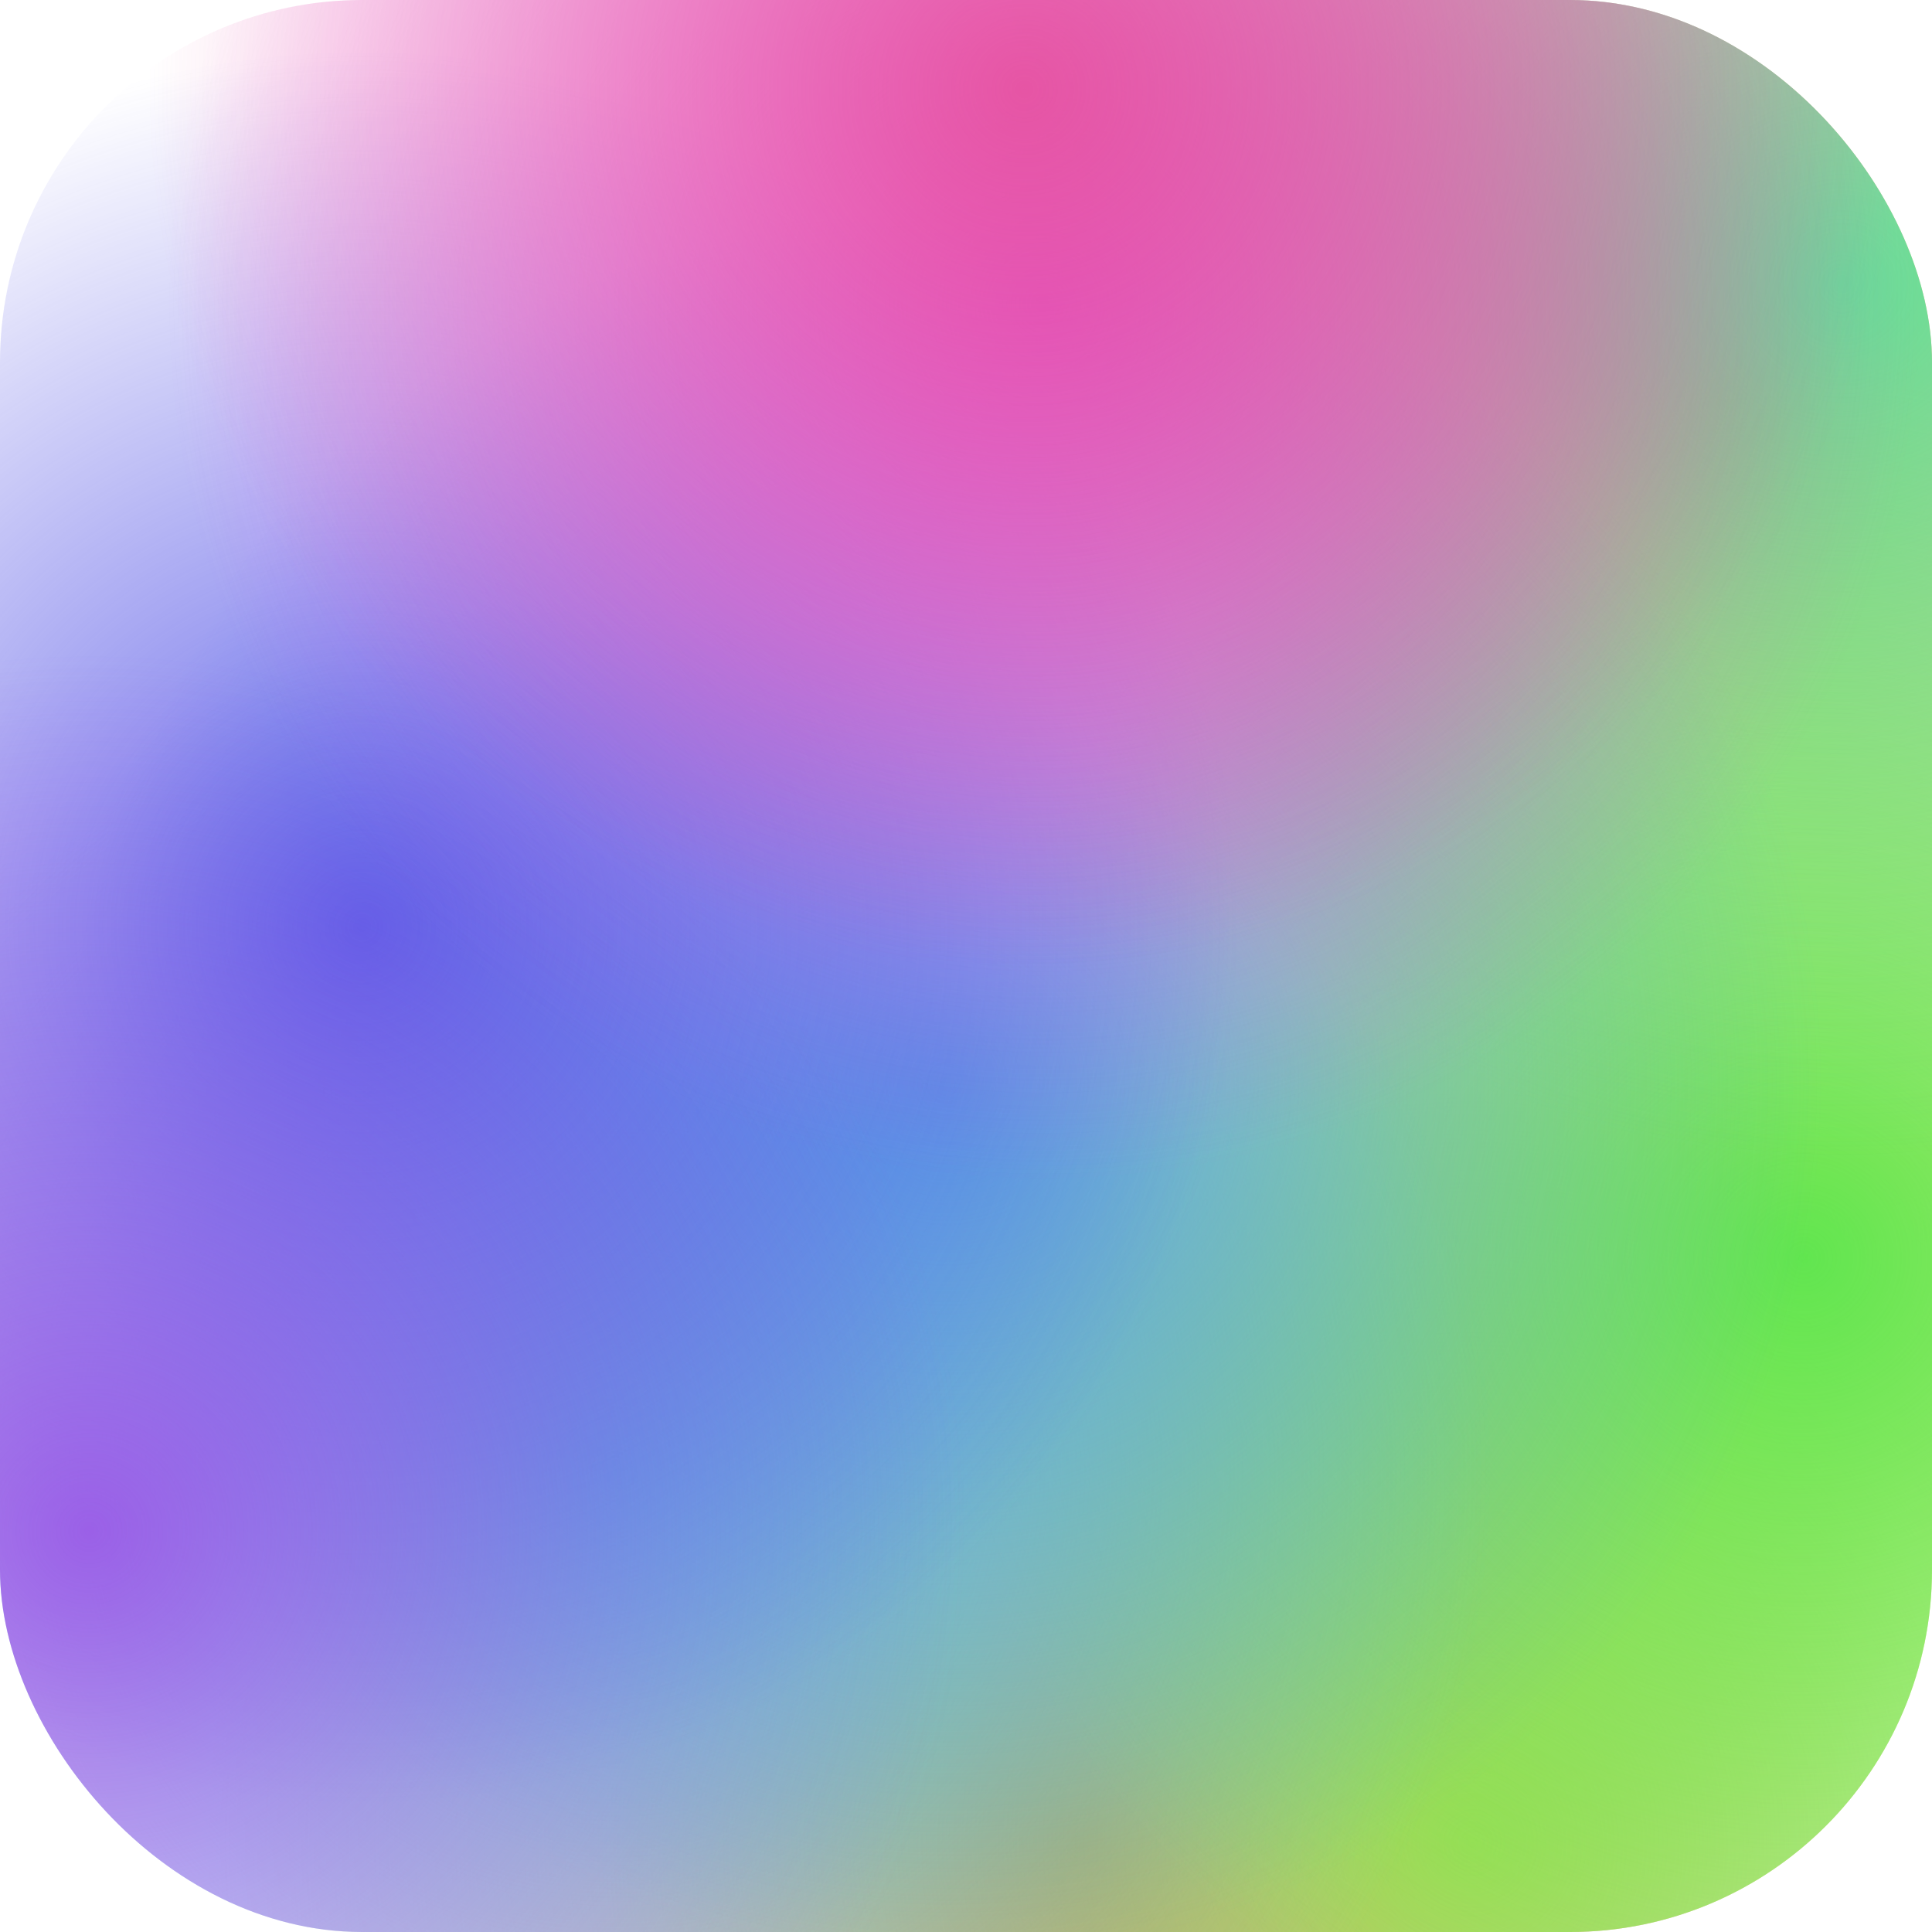<svg xmlns="http://www.w3.org/2000/svg" viewBox="0 0 32 32">
  <defs>
    <clipPath id="rounded">
      <rect width="32" height="32" rx="6" ry="6"/>
    </clipPath>
    <!-- Action Labeler (-0.48, 7.80) -->
    <radialGradient id="s0" cx="56%" cy="95%" r="45%">
      <stop offset="0%" stop-color="#E54C4C" stop-opacity="0.85"/>
      <stop offset="100%" stop-color="#E54C4C" stop-opacity="0"/>
    </radialGradient>
    <!-- Automated Impressions (4.50, -5.80) -->
    <radialGradient id="s1" cx="89%" cy="21%" r="45%">
      <stop offset="0%" stop-color="#E5994C" stop-opacity="0.85"/>
      <stop offset="100%" stop-color="#E5994C" stop-opacity="0"/>
    </radialGradient>
    <!-- Blocky Board (4.95, 2.03) -->
    <radialGradient id="s2" cx="92%" cy="64%" r="45%">
      <stop offset="0%" stop-color="#E5E54C" stop-opacity="0.85"/>
      <stop offset="100%" stop-color="#E5E54C" stop-opacity="0"/>
    </radialGradient>
    <!-- gopf - HSLU Data Visualisation (2.55, 7.83) -->
    <radialGradient id="s3" cx="76%" cy="95%" r="45%">
      <stop offset="0%" stop-color="#99E54C" stop-opacity="0.85"/>
      <stop offset="100%" stop-color="#99E54C" stop-opacity="0"/>
    </radialGradient>
    <!-- Gustav - The Battle Mage (5.04, 2.18) -->
    <radialGradient id="s4" cx="93%" cy="65%" r="45%">
      <stop offset="0%" stop-color="#4CE54C" stop-opacity="0.85"/>
      <stop offset="100%" stop-color="#4CE54C" stop-opacity="0"/>
    </radialGradient>
    <!-- IDA - Robort Ryman (5.33, -7.05) -->
    <radialGradient id="s5" cx="95%" cy="15%" r="45%">
      <stop offset="0%" stop-color="#4CE599" stop-opacity="0.85"/>
      <stop offset="100%" stop-color="#4CE599" stop-opacity="0"/>
    </radialGradient>
    <!-- Moonrider (-4.13, 4.28) -->
    <radialGradient id="s6" cx="32%" cy="76%" r="45%">
      <stop offset="0%" stop-color="#4CE5E5" stop-opacity="0.85"/>
      <stop offset="100%" stop-color="#4CE5E5" stop-opacity="0"/>
    </radialGradient>
    <!-- playrecordmint - Art Basel (-1.61, 0.59) -->
    <radialGradient id="s7" cx="49%" cy="56%" r="45%">
      <stop offset="0%" stop-color="#4C98E5" stop-opacity="0.85"/>
      <stop offset="100%" stop-color="#4C98E5" stop-opacity="0"/>
    </radialGradient>
    <!-- playrecordmint - Kunsthalle Zurich (-6.11, -0.90) -->
    <radialGradient id="s8" cx="19%" cy="48%" r="45%">
      <stop offset="0%" stop-color="#4C4CE5" stop-opacity="0.85"/>
      <stop offset="100%" stop-color="#4C4CE5" stop-opacity="0"/>
    </radialGradient>
    <!-- Questlog (-8.20, 4.78) -->
    <radialGradient id="s9" cx="5%" cy="79%" r="45%">
      <stop offset="0%" stop-color="#984CE5" stop-opacity="0.85"/>
      <stop offset="100%" stop-color="#984CE5" stop-opacity="0"/>
    </radialGradient>
    <!-- Solarpunk (-0.79, -6.88) -->
    <radialGradient id="s10" cx="54%" cy="16%" r="45%">
      <stop offset="0%" stop-color="#E54CE5" stop-opacity="0.85"/>
      <stop offset="100%" stop-color="#E54CE5" stop-opacity="0"/>
    </radialGradient>
    <!-- STUPROTX - Postpainter (-1.06, -8.85) -->
    <radialGradient id="s11" cx="53%" cy="5%" r="45%">
      <stop offset="0%" stop-color="#E54C99" stop-opacity="0.85"/>
      <stop offset="100%" stop-color="#E54C99" stop-opacity="0"/>
    </radialGradient>
  </defs>

  <g clip-path="url(#rounded)">
    <!-- Spotlight layers -->
    <rect width="32" height="32" fill="url(#s0)"/>
    <rect width="32" height="32" fill="url(#s1)"/>
    <rect width="32" height="32" fill="url(#s2)"/>
    <rect width="32" height="32" fill="url(#s3)"/>
    <rect width="32" height="32" fill="url(#s4)"/>
    <rect width="32" height="32" fill="url(#s5)"/>
    <rect width="32" height="32" fill="url(#s6)"/>
    <rect width="32" height="32" fill="url(#s7)"/>
    <rect width="32" height="32" fill="url(#s8)"/>
    <rect width="32" height="32" fill="url(#s9)"/>
    <rect width="32" height="32" fill="url(#s10)"/>
    <rect width="32" height="32" fill="url(#s11)"/>
  </g>
</svg>